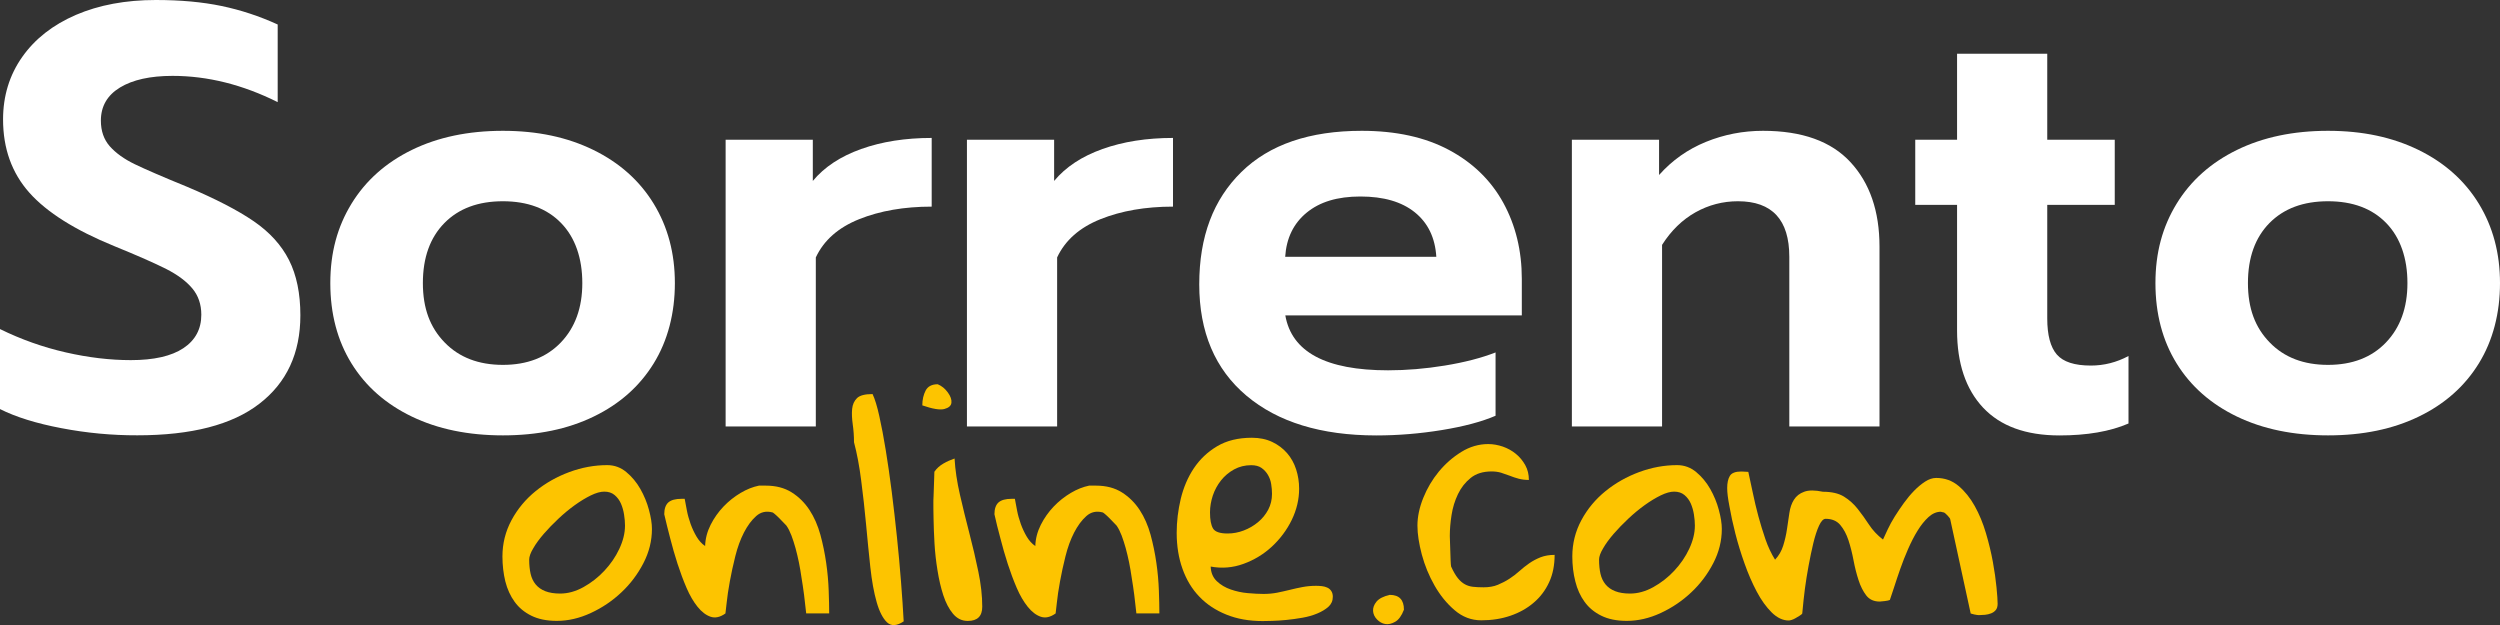 <?xml version="1.0" encoding="UTF-8"?><svg id="Livello_1" xmlns="http://www.w3.org/2000/svg" viewBox="0 0 400 100"><rect x="0" y="0" width="400" height="100" fill="#333333" stroke="none"/><g><path d="M80.39,89.03c0-2.08,.49-4.02,1.46-5.82s2.26-3.34,3.85-4.63,3.39-2.31,5.39-3.05c2-.74,4.02-1.11,6.07-1.11,1.14,0,2.16,.37,3.05,1.11s1.64,1.64,2.24,2.69c.6,1.06,1.07,2.18,1.38,3.35,.32,1.18,.48,2.2,.48,3.07,0,1.88-.45,3.7-1.36,5.46s-2.08,3.32-3.53,4.68c-1.44,1.36-3.07,2.46-4.89,3.3-1.81,.84-3.63,1.26-5.44,1.26-1.61,0-2.97-.28-4.08-.83s-2-1.29-2.67-2.22c-.67-.92-1.17-2.01-1.49-3.27-.3-1.24-.46-2.58-.46-3.99Zm4.28,.5c0,.87,.08,1.64,.23,2.29s.42,1.22,.81,1.69,.9,.83,1.54,1.08,1.43,.38,2.37,.38c1.24,0,2.48-.34,3.73-1.03,1.24-.69,2.36-1.56,3.35-2.62,.99-1.06,1.79-2.22,2.39-3.5s.91-2.52,.91-3.73c0-.54-.05-1.12-.15-1.76s-.27-1.22-.5-1.76c-.24-.54-.57-.99-1.01-1.36s-.99-.55-1.66-.55c-.6,0-1.32,.2-2.14,.6s-1.68,.92-2.57,1.56-1.76,1.36-2.62,2.17-1.64,1.61-2.34,2.42-1.27,1.58-1.69,2.32c-.44,.73-.65,1.33-.65,1.8Z" style="fill:#fdc400;"/><path d="M106.28,82.28c0-.87,.22-1.5,.65-1.89,.44-.39,1.14-.58,2.12-.58h.5c.1,.54,.22,1.16,.35,1.86,.13,.71,.34,1.43,.6,2.17,.27,.74,.59,1.42,.96,2.04s.82,1.12,1.36,1.49c.03-1.17,.33-2.31,.88-3.4,.55-1.09,1.24-2.06,2.06-2.92s1.73-1.58,2.72-2.17,1.97-.98,2.95-1.18h1.11c1.61,0,2.99,.36,4.13,1.08s2.09,1.66,2.85,2.82c.76,1.16,1.33,2.48,1.74,3.95,.4,1.48,.71,2.98,.93,4.51,.22,1.53,.35,3.01,.4,4.43,.05,1.43,.08,2.64,.08,3.65h-3.68c-.2-2.01-.45-3.94-.76-5.79-.1-.74-.24-1.52-.4-2.34-.17-.82-.35-1.59-.55-2.32-.2-.72-.42-1.39-.65-2.01-.24-.62-.5-1.15-.81-1.59-.13-.13-.31-.32-.53-.55s-.45-.47-.68-.7c-.24-.23-.45-.44-.65-.6-.2-.17-.32-.25-.35-.25-1.01-.27-1.88-.08-2.62,.58-.74,.65-1.39,1.54-1.96,2.64-.57,1.11-1.03,2.37-1.38,3.78-.35,1.41-.65,2.76-.88,4.05-.24,1.29-.4,2.42-.5,3.37-.1,.96-.17,1.54-.2,1.74-.84,.6-1.63,.78-2.37,.53-.74-.25-1.44-.78-2.09-1.59-.65-.81-1.24-1.81-1.76-3.02-.52-1.21-1-2.49-1.44-3.85s-.83-2.73-1.18-4.1-.69-2.66-.95-3.84Z" style="fill:#fdc400;"/><path d="M136.64,70.75c0-.97-.07-1.92-.2-2.84-.13-.92-.17-1.75-.1-2.47,.07-.72,.33-1.3,.78-1.74s1.28-.65,2.49-.65c.37,.77,.73,1.95,1.08,3.53s.7,3.39,1.03,5.44c.34,2.05,.65,4.27,.96,6.67,.3,2.4,.58,4.81,.83,7.23,.25,2.42,.47,4.79,.65,7.13,.18,2.33,.33,4.46,.43,6.37-1.11,.74-2,.79-2.67,.15s-1.23-1.72-1.66-3.25c-.44-1.53-.77-3.39-1.01-5.59-.24-2.2-.46-4.48-.68-6.85-.22-2.37-.48-4.7-.78-7-.29-2.31-.68-4.35-1.15-6.13Z" style="fill:#fdc400;"/><path d="M150.04,61.48c.64,.27,1.17,.7,1.61,1.31,.44,.6,.63,1.15,.58,1.64s-.43,.82-1.13,1.01-1.88-.01-3.53-.58c0-.91,.18-1.69,.53-2.37,.35-.67,1-1.01,1.94-1.01Zm-.7,18.89c0-.2,0-.53,.03-.98,.02-.45,.03-.93,.05-1.44,.02-.5,.03-.99,.05-1.46s.03-.81,.03-1.01c.37-.54,.85-.97,1.44-1.31s1.18-.6,1.79-.81c.1,1.81,.39,3.74,.86,5.79s.97,4.1,1.51,6.17c.54,2.06,1.01,4.1,1.43,6.12,.42,2.01,.63,3.9,.63,5.64,0,1.51-.77,2.27-2.32,2.27-.94,0-1.73-.39-2.37-1.16-.64-.77-1.15-1.75-1.54-2.95-.39-1.19-.7-2.52-.93-3.98-.24-1.46-.4-2.9-.48-4.31-.08-1.41-.13-2.7-.15-3.88-.03-1.16-.03-2.06-.03-2.7Z" style="fill:#fdc400;"/><path d="M159.11,82.28c0-.87,.22-1.5,.65-1.89,.44-.39,1.14-.58,2.12-.58h.5c.1,.54,.22,1.16,.35,1.86,.13,.71,.34,1.43,.6,2.17,.27,.74,.59,1.42,.96,2.04,.37,.62,.82,1.12,1.36,1.49,.03-1.17,.33-2.31,.88-3.4,.55-1.09,1.24-2.06,2.06-2.92,.82-.86,1.73-1.58,2.72-2.17s1.97-.98,2.95-1.18h1.11c1.61,0,2.99,.36,4.13,1.08s2.09,1.66,2.85,2.82c.76,1.16,1.33,2.48,1.74,3.95,.4,1.48,.71,2.98,.93,4.51,.22,1.53,.35,3.01,.4,4.43,.05,1.43,.08,2.64,.08,3.65h-3.68c-.2-2.01-.45-3.94-.76-5.79-.1-.74-.24-1.52-.4-2.34-.17-.82-.35-1.59-.55-2.32-.2-.72-.42-1.39-.65-2.01-.24-.62-.5-1.15-.81-1.59-.13-.13-.31-.32-.53-.55s-.45-.47-.68-.7c-.24-.23-.45-.44-.65-.6-.2-.17-.32-.25-.35-.25-1.01-.27-1.88-.08-2.62,.58-.74,.65-1.39,1.54-1.96,2.64-.57,1.11-1.03,2.37-1.38,3.78-.35,1.41-.65,2.76-.88,4.05-.24,1.29-.4,2.42-.5,3.37-.1,.96-.17,1.54-.2,1.74-.84,.6-1.63,.78-2.37,.53-.74-.25-1.44-.78-2.09-1.59s-1.24-1.81-1.76-3.02c-.52-1.21-1-2.49-1.44-3.85s-.83-2.73-1.18-4.1c-.38-1.39-.69-2.66-.95-3.84Z" style="fill:#fdc400;"/><path d="M188.27,85.25c0-1.81,.22-3.63,.65-5.44,.44-1.81,1.13-3.44,2.09-4.88,.96-1.44,2.2-2.62,3.73-3.53,1.53-.91,3.38-1.36,5.56-1.36,1.24,0,2.33,.23,3.27,.68s1.73,1.05,2.37,1.79,1.12,1.6,1.44,2.59,.48,2.02,.48,3.1c0,1.71-.4,3.37-1.18,4.99-.79,1.61-1.85,3.03-3.17,4.26-1.33,1.23-2.85,2.15-4.56,2.77-1.71,.62-3.46,.76-5.24,.43,.03,.97,.36,1.75,.98,2.34s1.37,1.03,2.24,1.33c.87,.3,1.78,.5,2.72,.58s1.78,.13,2.52,.13,1.49-.07,2.17-.2c.67-.13,1.34-.29,2.01-.45,.67-.17,1.35-.32,2.04-.45,.69-.13,1.42-.2,2.19-.2,.3,0,.6,.02,.91,.05,.3,.03,.59,.11,.86,.23s.49,.3,.65,.55c.17,.25,.25,.56,.25,.93,0,.64-.24,1.17-.7,1.59-.47,.42-1.07,.78-1.79,1.08-.72,.3-1.52,.53-2.39,.68s-1.72,.27-2.54,.35c-.82,.08-1.58,.13-2.27,.15-.69,.02-1.2,.03-1.54,.03-2.15,0-4.08-.34-5.79-1.03-1.71-.69-3.16-1.64-4.33-2.87-1.18-1.22-2.07-2.7-2.69-4.43-.63-1.75-.94-3.67-.94-5.79Zm5.33-3.27c0,1.18,.16,2.03,.48,2.57,.32,.54,1.1,.81,2.34,.81,.87,0,1.73-.16,2.57-.48,.84-.32,1.6-.76,2.29-1.33,.69-.57,1.23-1.24,1.64-2.01,.4-.77,.6-1.61,.6-2.52,0-.5-.04-1.02-.13-1.56-.08-.54-.26-1.03-.53-1.49-.27-.45-.61-.82-1.03-1.11s-.97-.43-1.64-.43c-1.01,0-1.92,.23-2.74,.68s-1.52,1.04-2.09,1.76c-.57,.72-1.01,1.53-1.31,2.42-.29,.89-.45,1.78-.45,2.69Z" style="fill:#fdc400;"/><path d="M222.36,95.18c1.51,0,2.27,.79,2.27,2.37-.37,.97-.84,1.62-1.41,1.94s-1.1,.44-1.59,.35c-.49-.08-.92-.33-1.31-.73s-.6-.86-.63-1.36,.15-1,.55-1.49c.41-.49,1.11-.85,2.12-1.08Z" style="fill:#fdc400;"/><path d="M226.79,84.1c0-1.41,.31-2.89,.93-4.43s1.45-2.95,2.49-4.21c1.04-1.26,2.24-2.31,3.6-3.15,1.36-.84,2.79-1.26,4.31-1.26,.77,0,1.54,.14,2.32,.4,.77,.27,1.47,.65,2.09,1.16,.62,.5,1.12,1.11,1.51,1.81s.58,1.49,.58,2.37c-.6,0-1.15-.07-1.64-.2s-.97-.29-1.44-.48c-.47-.18-.93-.34-1.38-.48-.45-.13-.95-.2-1.49-.2-1.38,0-2.49,.34-3.35,1.03s-1.54,1.55-2.04,2.59c-.5,1.04-.85,2.16-1.03,3.35-.19,1.19-.28,2.31-.28,3.35,0,.17,0,.49,.03,.96s.03,.97,.05,1.49,.03,1.02,.05,1.49,.04,.79,.08,.96c.37,.81,.73,1.43,1.08,1.86,.35,.44,.73,.76,1.13,.98,.4,.22,.84,.35,1.31,.4s1.02,.08,1.66,.08c.87,0,1.64-.13,2.29-.4,.65-.27,1.27-.59,1.84-.96,.57-.37,1.11-.78,1.61-1.23,.5-.45,1.03-.87,1.59-1.26s1.16-.7,1.81-.96c.65-.25,1.4-.38,2.24-.38,0,1.65-.29,3.11-.88,4.38-.59,1.28-1.41,2.37-2.47,3.27-1.06,.91-2.3,1.6-3.73,2.09s-2.98,.73-4.66,.73c-1.58,0-3-.54-4.25-1.61-1.26-1.07-2.33-2.39-3.22-3.95s-1.57-3.21-2.04-4.96c-.46-1.75-.7-3.29-.7-4.63Z" style="fill:#fdc400;"/><path d="M251.57,89.03c0-2.08,.49-4.02,1.46-5.82s2.26-3.34,3.85-4.63,3.39-2.31,5.39-3.05c2-.74,4.02-1.11,6.07-1.11,1.14,0,2.16,.37,3.05,1.11,.89,.74,1.64,1.64,2.24,2.69,.6,1.06,1.07,2.18,1.38,3.35,.32,1.18,.48,2.2,.48,3.07,0,1.88-.45,3.7-1.36,5.46-.91,1.76-2.08,3.32-3.53,4.68-1.44,1.36-3.07,2.46-4.88,3.3-1.81,.84-3.63,1.26-5.44,1.26-1.61,0-2.97-.28-4.08-.83-1.11-.55-2-1.29-2.67-2.22-.67-.92-1.17-2.01-1.48-3.27-.32-1.24-.48-2.58-.48-3.99Zm4.28,.5c0,.87,.08,1.64,.23,2.29,.15,.65,.42,1.22,.81,1.69,.39,.47,.9,.83,1.54,1.08s1.43,.38,2.37,.38c1.24,0,2.48-.34,3.73-1.03,1.24-.69,2.36-1.56,3.35-2.62,.99-1.06,1.79-2.22,2.39-3.5s.91-2.52,.91-3.73c0-.54-.05-1.12-.15-1.76s-.27-1.22-.5-1.76c-.24-.54-.57-.99-1.01-1.36s-.99-.55-1.66-.55c-.6,0-1.32,.2-2.14,.6s-1.68,.92-2.57,1.56-1.76,1.36-2.62,2.17-1.64,1.61-2.34,2.42c-.7,.81-1.27,1.58-1.69,2.32-.44,.73-.65,1.33-.65,1.8Z" style="fill:#fdc400;"/><path d="M276.35,78.1c0-.84,.14-1.49,.43-1.96,.28-.47,.9-.7,1.84-.7,.1,0,.29,.01,.58,.03,.29,.02,.46,.03,.53,.03,.23,1.04,.48,2.17,.73,3.4s.55,2.46,.88,3.7c.34,1.24,.71,2.47,1.13,3.68s.93,2.3,1.54,3.27c.6-.64,1.04-1.39,1.31-2.27,.27-.87,.47-1.75,.6-2.64s.26-1.75,.38-2.57,.36-1.53,.73-2.11c.37-.59,.91-1.02,1.64-1.28,.72-.27,1.72-.27,3,0,1.41,0,2.53,.26,3.37,.78s1.57,1.18,2.19,1.96c.62,.79,1.23,1.63,1.81,2.52s1.33,1.69,2.24,2.39c.2-.44,.45-.98,.76-1.64s.68-1.34,1.13-2.06,.94-1.44,1.46-2.16,1.07-1.38,1.64-1.96c.57-.59,1.16-1.07,1.76-1.46s1.19-.58,1.76-.58c1.38,0,2.57,.43,3.58,1.28s1.87,1.93,2.59,3.22,1.32,2.74,1.79,4.33c.47,1.59,.84,3.13,1.11,4.61s.46,2.83,.58,4.05c.12,1.23,.18,2.11,.18,2.64,0,.44-.1,.77-.3,1.01-.2,.24-.45,.41-.75,.53-.3,.12-.63,.19-.98,.23-.35,.03-.68,.05-.98,.05-.07,0-.17-.01-.3-.03-.13-.02-.29-.04-.45-.08-.13-.03-.32-.08-.55-.15l-3.27-15.06c0-.1-.13-.29-.4-.58s-.47-.46-.6-.53c-.1,0-.19-.02-.25-.05-.07,0-.12-.01-.15-.03s-.07-.03-.1-.03c-.7,0-1.37,.29-1.99,.86s-1.2,1.29-1.74,2.17c-.54,.87-1.04,1.85-1.51,2.92s-.89,2.14-1.26,3.2-.7,2.03-.98,2.92c-.29,.89-.51,1.57-.68,2.04-.13,.07-.4,.13-.81,.18-.4,.05-.67,.08-.81,.08-.94,0-1.66-.33-2.16-.98s-.92-1.47-1.23-2.44c-.32-.97-.59-2.04-.81-3.2-.22-1.16-.49-2.22-.81-3.2-.32-.97-.76-1.79-1.31-2.44s-1.33-.98-2.34-.98c-.37,0-.72,.37-1.06,1.11s-.64,1.67-.91,2.79c-.27,1.13-.52,2.33-.76,3.63-.24,1.29-.43,2.5-.58,3.63s-.29,2.46-.43,4c-.07,.1-.2,.21-.4,.33-.2,.12-.41,.24-.63,.38-.22,.13-.44,.24-.65,.3-.22,.07-.38,.1-.48,.1-.94,0-1.85-.43-2.72-1.28-.87-.86-1.67-1.96-2.39-3.32s-1.38-2.86-1.96-4.51c-.59-1.65-1.08-3.26-1.48-4.83-.4-1.58-.71-3-.93-4.28-.26-1.31-.37-2.29-.37-2.96Z" style="fill:#fdc400;"/></g><g><path d="M9.84,68.51c-4.01-.76-7.3-1.78-9.84-3.06v-12.8c3.38,1.66,6.88,2.9,10.51,3.73,3.63,.83,7.1,1.24,10.42,1.24,3.69,0,6.5-.64,8.41-1.91s2.87-3.06,2.87-5.35c0-1.66-.48-3.06-1.43-4.2-.96-1.15-2.34-2.18-4.16-3.11-1.82-.92-4.6-2.15-8.36-3.68-6.24-2.55-10.77-5.4-13.57-8.55C1.89,27.67,.49,23.77,.49,19.11c0-3.76,1.02-7.09,3.06-9.99,2.04-2.9,4.9-5.14,8.6-6.74C15.83,.8,20.1,0,24.94,0c3.95,0,7.45,.32,10.51,.96,3.06,.64,6.05,1.62,8.98,2.96v12.42c-5.61-2.8-11.21-4.2-16.82-4.2-3.57,0-6.37,.62-8.41,1.86s-3.06,3.01-3.06,5.3c0,1.66,.48,3.03,1.43,4.11,.96,1.08,2.29,2.04,4.01,2.87,1.72,.83,4.52,2.04,8.41,3.63,4.52,1.91,8.06,3.74,10.61,5.49s4.43,3.82,5.64,6.21,1.82,5.34,1.82,8.84c0,6.05-2.18,10.77-6.55,14.14-4.36,3.38-10.88,5.06-19.54,5.06-4.07,.01-8.11-.37-12.13-1.14Z" style="fill:#fff;"/><path d="M65.89,66.65c-4.17-2.01-7.39-4.84-9.65-8.5-2.26-3.66-3.39-7.95-3.39-12.85s1.13-9.01,3.39-12.71c2.26-3.69,5.48-6.56,9.65-8.6,4.17-2.04,9.03-3.06,14.57-3.06s10.3,1.02,14.48,3.06c4.17,2.04,7.39,4.91,9.65,8.6,2.26,3.7,3.39,7.93,3.39,12.71s-1.13,9.19-3.39,12.85-5.46,6.5-9.6,8.5c-4.14,2.01-8.98,3.01-14.52,3.01s-10.41-1-14.58-3.01Zm23.84-11.85c2.29-2.39,3.44-5.56,3.44-9.51s-1.13-7.28-3.39-9.6c-2.26-2.33-5.37-3.49-9.32-3.49s-7.07,1.16-9.36,3.49-3.44,5.53-3.44,9.6,1.16,7.12,3.49,9.51c2.32,2.39,5.43,3.58,9.32,3.58,3.87,0,6.96-1.19,9.26-3.58Z" style="fill:#fff;"/><path d="M116.1,22.36h13.95v6.59c1.85-2.23,4.43-3.93,7.74-5.11,3.31-1.18,7.07-1.77,11.28-1.77v10.99c-4.4,0-8.27,.67-11.61,2.01s-5.65,3.38-6.93,6.12v27.04h-14.43V22.36Z" style="fill:#fff;"/><path d="M154.71,22.36h13.95v6.59c1.85-2.23,4.43-3.93,7.74-5.11,3.31-1.18,7.07-1.77,11.28-1.77v10.99c-4.4,0-8.27,.67-11.61,2.01s-5.65,3.38-6.93,6.12v27.04h-14.43V22.36h0Z" style="fill:#fff;"/><path d="M199.43,63.31c-5.03-4.24-7.55-10.18-7.55-17.82s2.25-13.57,6.74-17.97,10.91-6.59,19.26-6.59c5.48,0,10.13,1.02,13.95,3.06,3.82,2.04,6.72,4.86,8.7,8.46,1.97,3.6,2.96,7.66,2.96,12.18v5.83h-37.84c1.02,5.86,6.5,8.79,16.44,8.79,2.93,0,5.96-.25,9.08-.76s5.83-1.21,8.12-2.1v10.13c-2.23,.96-5.1,1.72-8.6,2.29s-7.01,.86-10.51,.86c-8.81-.01-15.72-2.13-20.75-6.36Zm30.38-22.22c-.19-3.06-1.34-5.43-3.44-7.12s-5-2.53-8.7-2.53-6.5,.86-8.6,2.58-3.25,4.08-3.44,7.07h24.18Z" style="fill:#fff;"/><path d="M251.5,22.36h13.95v5.64c2.1-2.36,4.6-4.12,7.5-5.3s5.94-1.77,9.13-1.77c6.24,0,10.91,1.67,14,5.02,3.09,3.34,4.64,7.85,4.64,13.52v28.76h-14.43v-27.14c0-5.92-2.74-8.89-8.22-8.89-2.42,0-4.68,.59-6.79,1.77-2.1,1.18-3.89,2.91-5.35,5.21v29.05h-14.43V22.36Z" style="fill:#fff;"/><path d="M317.29,65.22c-2.77-2.96-4.16-7.09-4.16-12.37v-20.07h-6.69v-10.42h6.69V8.6h14.43v13.76h10.8v10.42h-10.8v18.16c0,2.68,.51,4.6,1.53,5.78s2.83,1.77,5.45,1.77c2.1,0,4.11-.51,6.02-1.53v10.8c-2.93,1.27-6.63,1.91-11.08,1.91-5.35-.01-9.41-1.49-12.19-4.45Z" style="fill:#fff;"/><path d="M357.91,66.65c-4.17-2.01-7.39-4.84-9.65-8.5-2.26-3.66-3.39-7.95-3.39-12.85s1.13-9.01,3.39-12.71c2.26-3.69,5.48-6.56,9.65-8.6,4.17-2.04,9.03-3.06,14.57-3.06s10.3,1.02,14.48,3.06c4.17,2.04,7.39,4.91,9.65,8.6,2.26,3.7,3.39,7.93,3.39,12.71s-1.13,9.19-3.39,12.85-5.46,6.5-9.6,8.5c-4.14,2.01-8.98,3.01-14.52,3.01s-10.41-1-14.58-3.01Zm23.84-11.85c2.29-2.39,3.44-5.56,3.44-9.51s-1.13-7.28-3.39-9.6c-2.26-2.33-5.37-3.49-9.32-3.49s-7.07,1.16-9.37,3.49c-2.29,2.33-3.44,5.53-3.44,9.6s1.16,7.12,3.49,9.51c2.32,2.39,5.43,3.58,9.32,3.58,3.88,0,6.98-1.19,9.27-3.58Z" style="fill:#fff;"/></g></svg>